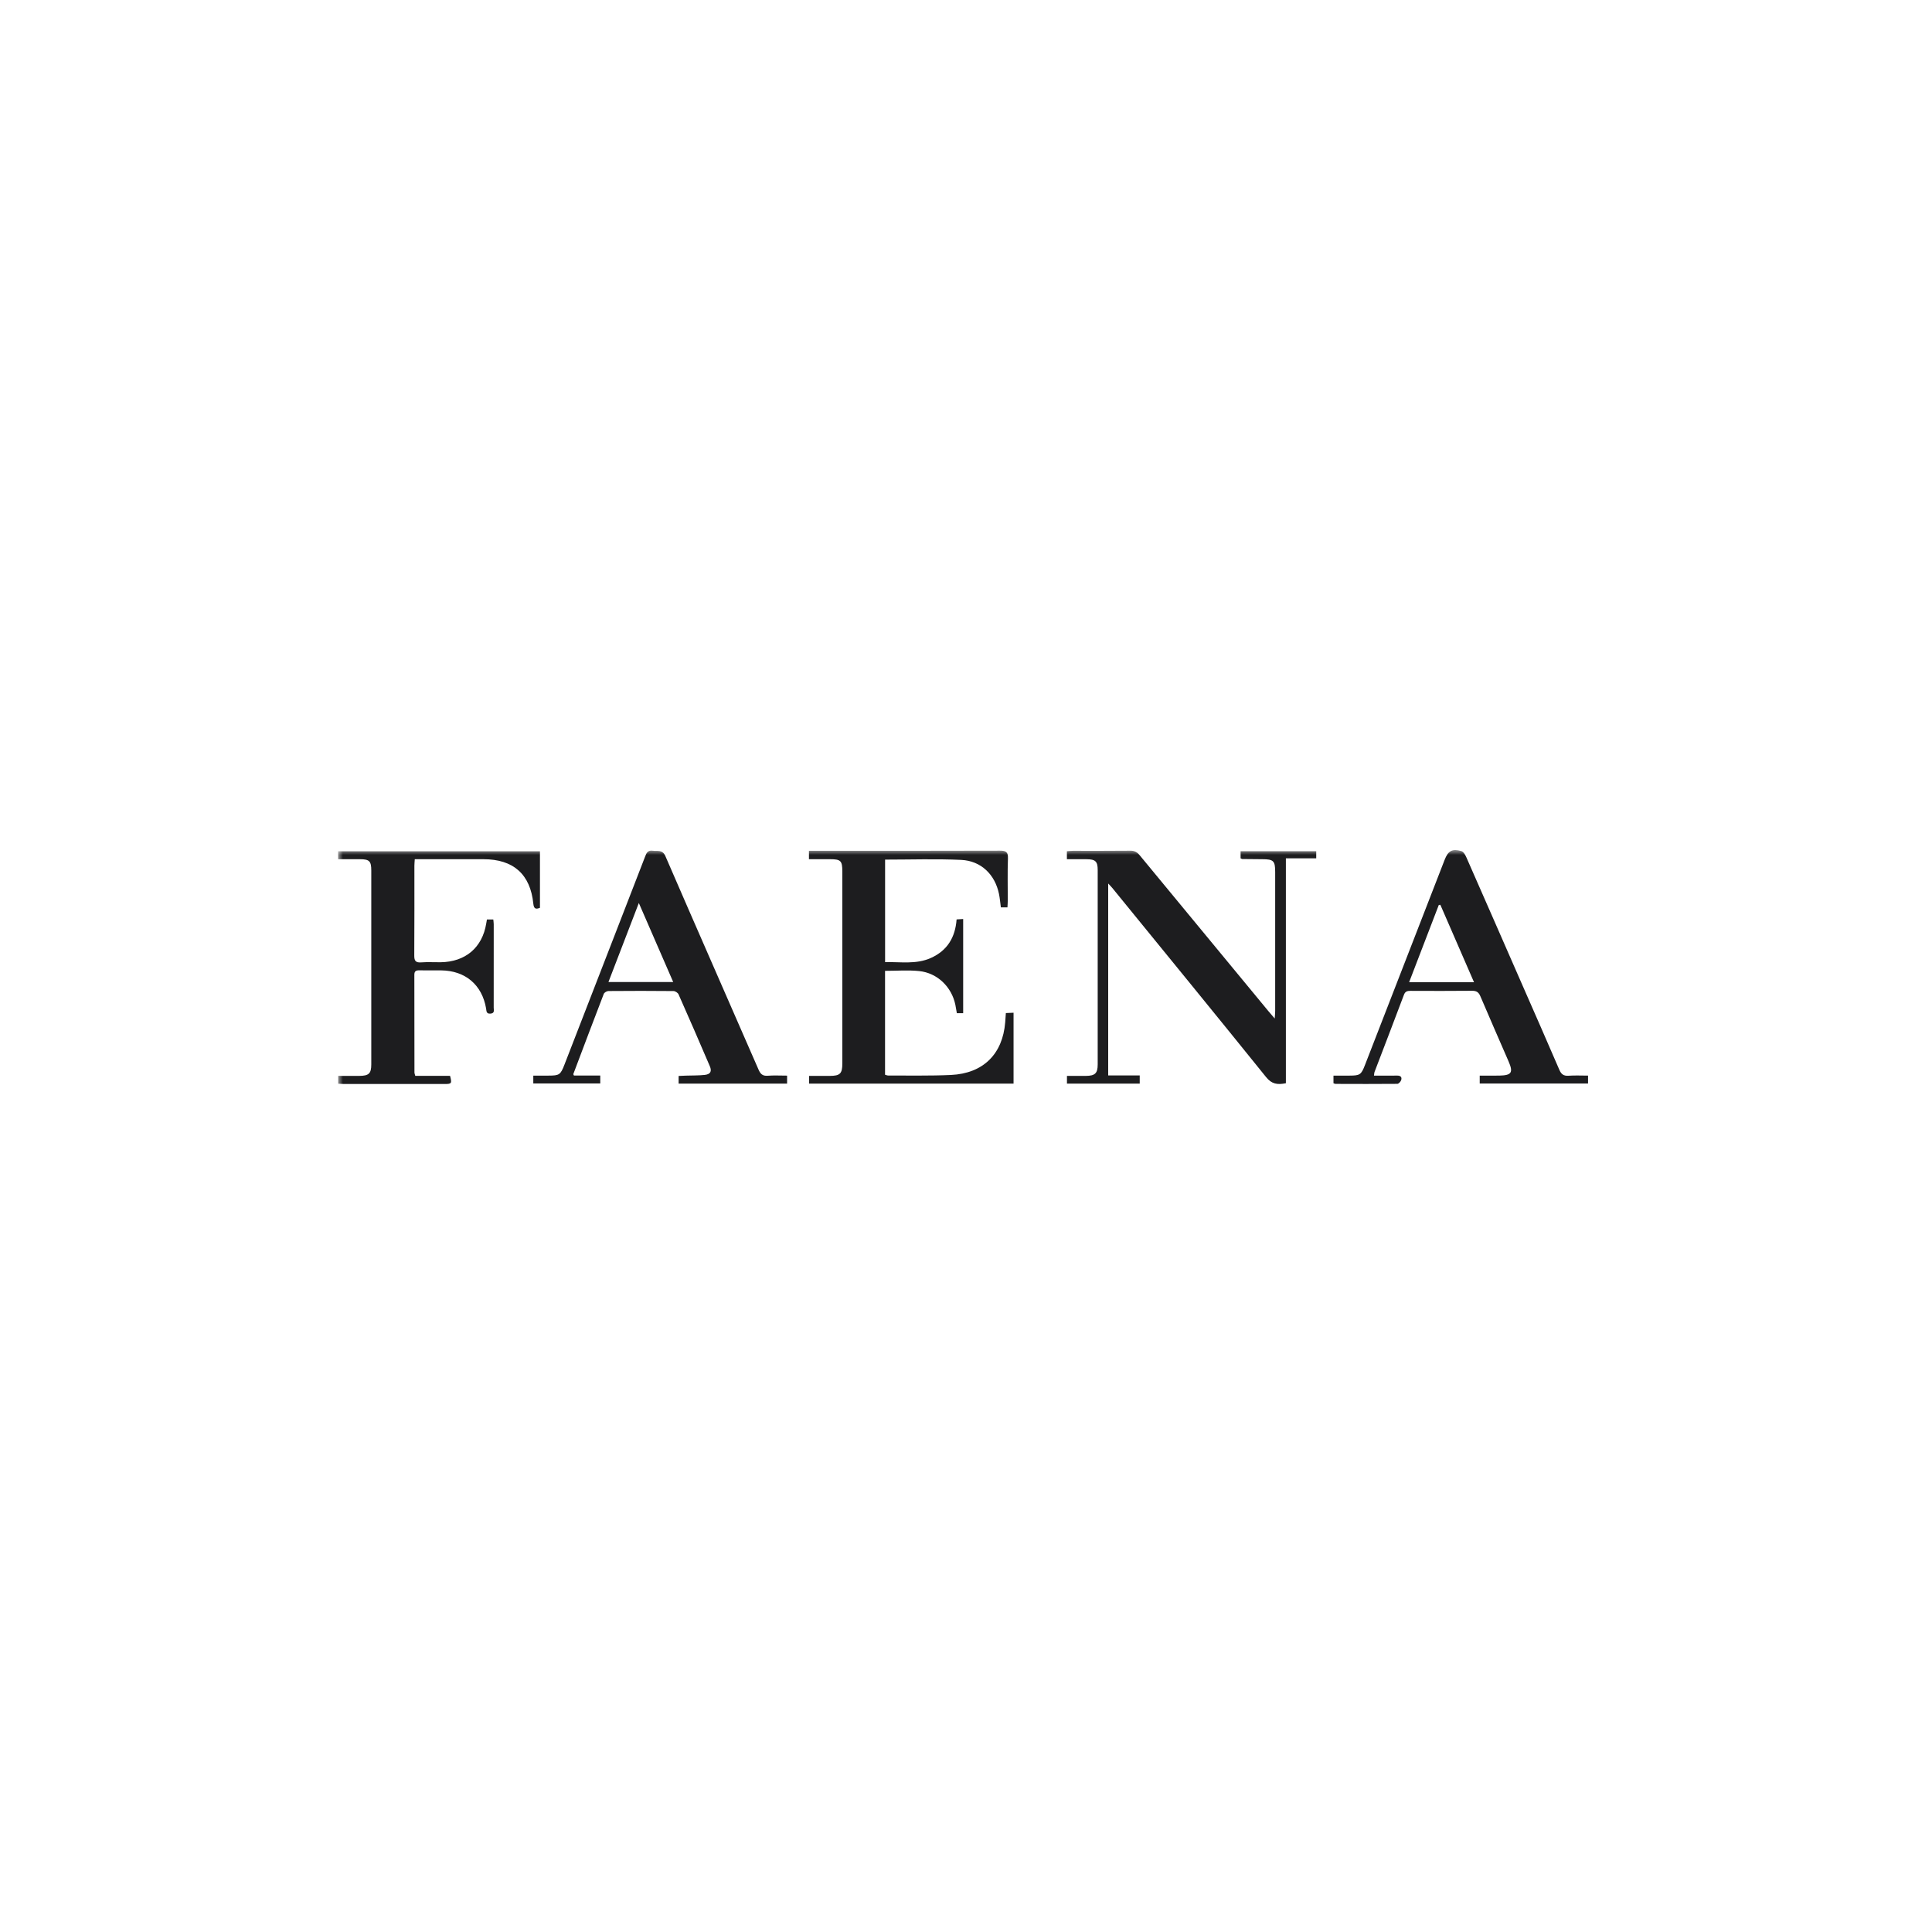 <svg width="200" height="200" viewBox="0 0 200 200" fill="none" xmlns="http://www.w3.org/2000/svg">
<mask id="mask0_395_11838" style="mask-type:luminance" maskUnits="userSpaceOnUse" x="35" y="88" width="130" height="25">
<path d="M165 88H35V113H165V88Z" fill="white"/>
</mask>
<g mask="url(#mask0_395_11838)">
<path d="M128.425 88.854V88.117H136.256V88.853H133.114V112.135C132.237 112.313 131.649 112.225 131.07 111.507C125.789 104.955 120.458 98.441 115.141 91.917C115.035 91.787 114.914 91.671 114.72 91.462V111.329H117.984V112.178H110.451V111.378C111.099 111.378 111.76 111.383 112.421 111.376C113.355 111.366 113.632 111.109 113.633 110.2C113.637 103.488 113.637 96.776 113.633 90.064C113.633 89.165 113.395 88.949 112.47 88.946C111.805 88.944 111.14 88.945 110.445 88.945V88.118C110.643 88.104 110.849 88.077 111.056 88.077C113.043 88.074 115.03 88.088 117.016 88.065C117.458 88.059 117.725 88.225 117.99 88.547C122.415 93.919 126.851 99.284 131.285 104.65C131.469 104.873 131.66 105.09 131.958 105.437C131.982 105.063 132.006 104.861 132.006 104.66C132.008 99.865 132.008 95.071 132.006 90.277C132.006 89.109 131.837 88.947 130.667 88.945C129.976 88.943 129.286 88.934 128.595 88.926C128.556 88.925 128.517 88.894 128.425 88.854Z" fill="#1D1D1F"/>
<path d="M83.742 88.945V88.075C84.018 88.075 84.27 88.075 84.521 88.075C90.849 88.074 97.177 88.083 103.506 88.061C104.147 88.058 104.366 88.204 104.342 88.869C104.288 90.316 104.327 91.766 104.324 93.215C104.323 93.445 104.304 93.674 104.292 93.928H103.609C103.543 93.442 103.506 92.978 103.412 92.525C102.999 90.531 101.557 89.112 99.503 89.017C96.898 88.896 94.284 88.987 91.625 88.987V99.6C93.219 99.555 94.839 99.86 96.38 99.161C98.079 98.39 98.889 97.026 99.027 95.177C99.241 95.164 99.446 95.151 99.707 95.135V104.884H99.053C99 104.584 98.956 104.294 98.897 104.007C98.513 102.163 97.034 100.717 95.147 100.524C93.998 100.406 92.826 100.502 91.62 100.502V111.257C91.726 111.284 91.844 111.34 91.962 111.339C94.121 111.329 96.283 111.38 98.438 111.28C101.779 111.126 103.795 109.12 104.058 105.83C104.082 105.535 104.1 105.24 104.126 104.871C104.385 104.86 104.627 104.85 104.923 104.837V112.176H83.756V111.377C84.462 111.377 85.186 111.379 85.91 111.376C86.963 111.372 87.197 111.138 87.197 110.092C87.197 103.465 87.197 96.838 87.197 90.21C87.196 89.106 87.035 88.946 85.933 88.945C85.224 88.944 84.514 88.945 83.742 88.945Z" fill="#1D1D1F"/>
<path d="M35 88.945V88.121H55.896V93.975C55.504 94.135 55.267 94.114 55.212 93.566C54.906 90.505 53.148 88.945 50.046 88.945C47.929 88.945 45.812 88.945 43.696 88.945C43.462 88.945 43.228 88.945 42.937 88.945C42.921 89.213 42.898 89.42 42.898 89.628C42.895 92.718 42.908 95.808 42.885 98.897C42.881 99.442 43.007 99.671 43.601 99.625C44.267 99.573 44.94 99.62 45.609 99.611C48.185 99.576 49.929 98.093 50.335 95.598C50.355 95.472 50.378 95.347 50.407 95.182H51.066C51.082 95.354 51.111 95.519 51.111 95.683C51.113 98.56 51.115 101.437 51.108 104.314C51.108 104.561 51.236 104.894 50.771 104.931C50.327 104.966 50.363 104.651 50.319 104.391C49.905 101.953 48.171 100.481 45.671 100.454C44.915 100.446 44.159 100.465 43.403 100.449C43.056 100.441 42.892 100.541 42.893 100.914C42.902 104.281 42.899 107.648 42.904 111.015C42.904 111.115 42.95 111.215 42.988 111.369H46.589C46.795 112.154 46.756 112.215 46.049 112.216C42.571 112.218 39.094 112.217 35.617 112.215C35.426 112.215 35.236 112.195 35.009 112.183V111.376C35.732 111.376 36.459 111.38 37.187 111.376C38.181 111.37 38.435 111.133 38.435 110.182C38.438 103.49 38.438 96.799 38.435 90.108C38.435 89.14 38.234 88.948 37.262 88.945C36.531 88.943 35.8 88.945 35 88.945Z" fill="#1D1D1F"/>
<path d="M142.234 111.349C143.083 111.349 143.857 111.358 144.63 111.345C144.97 111.339 145.146 111.491 145.054 111.799C145.006 111.963 144.793 112.197 144.653 112.199C142.516 112.221 140.378 112.21 138.241 112.204C138.181 112.204 138.121 112.164 138.041 112.136V111.347C138.612 111.347 139.165 111.349 139.717 111.347C140.771 111.343 140.911 111.255 141.289 110.282C144.045 103.19 146.797 96.097 149.549 89.005C149.908 88.079 150.335 87.827 151.288 88.109C151.507 88.174 151.691 88.51 151.801 88.759C153.761 93.208 155.708 97.663 157.658 102.117C158.914 104.988 160.183 107.854 161.418 110.734C161.617 111.198 161.855 111.395 162.374 111.359C163.033 111.312 163.699 111.347 164.394 111.347V112.166H153.18V111.348C153.727 111.348 154.278 111.348 154.829 111.347C154.959 111.347 155.088 111.349 155.218 111.346C156.482 111.317 156.669 111.033 156.168 109.877C155.193 107.627 154.203 105.383 153.245 103.126C153.068 102.71 152.839 102.561 152.382 102.566C150.265 102.589 148.149 102.579 146.033 102.573C145.709 102.573 145.475 102.608 145.337 102.977C144.333 105.65 143.305 108.314 142.287 110.982C142.258 111.056 142.263 111.143 142.234 111.349ZM152.589 101.679C151.399 98.94 150.253 96.302 149.105 93.665C149.052 93.67 148.999 93.675 148.945 93.68C147.929 96.325 146.912 98.97 145.872 101.679H152.589Z" fill="#1D1D1F"/>
<path d="M81.479 111.348V112.174H70.251V111.382C70.516 111.37 70.767 111.357 71.018 111.348C71.664 111.326 72.314 111.344 72.955 111.274C73.539 111.21 73.712 110.914 73.483 110.379C72.419 107.889 71.34 105.407 70.242 102.932C70.17 102.77 69.899 102.595 69.719 102.593C67.474 102.57 65.229 102.572 62.984 102.591C62.818 102.593 62.557 102.746 62.502 102.889C61.436 105.651 60.394 108.422 59.348 111.191C59.343 111.205 59.364 111.229 59.413 111.339H62.139V112.162H55.207V111.347C55.755 111.347 56.268 111.348 56.78 111.347C57.904 111.345 58.023 111.267 58.432 110.211C60.121 105.861 61.807 101.511 63.494 97.16C64.588 94.34 65.684 91.52 66.772 88.697C66.916 88.321 67.042 87.991 67.568 88.068C68.062 88.141 68.573 87.914 68.884 88.632C72.076 96.006 75.315 103.361 78.525 110.728C78.722 111.178 78.946 111.402 79.475 111.36C80.114 111.309 80.762 111.348 81.479 111.348ZM62.987 101.657H69.689C68.504 98.932 67.352 96.284 66.132 93.479C65.046 96.303 64.032 98.939 62.987 101.657Z" fill="#1D1D1F"/>
</g>
</svg>
